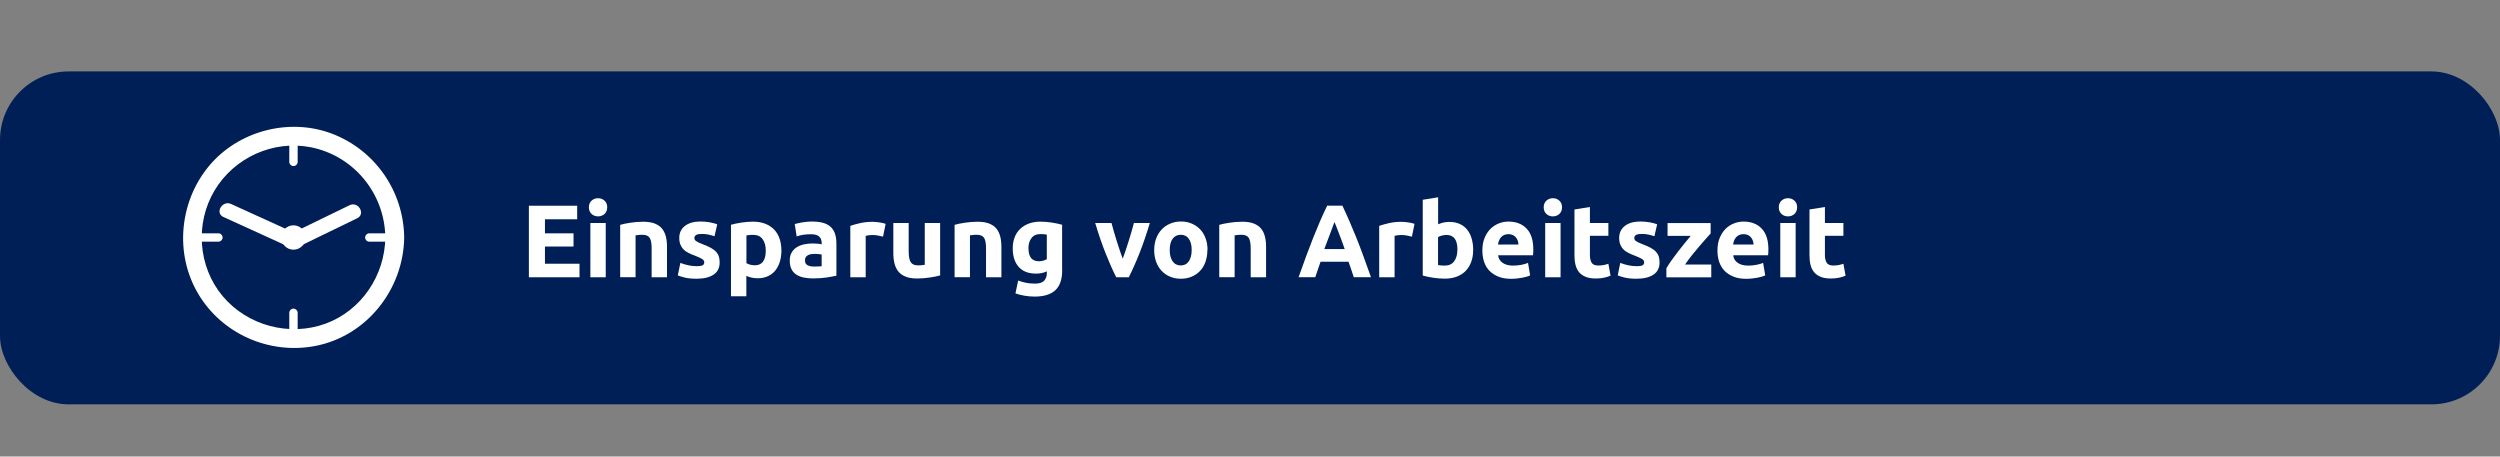 <?xml version="1.0" encoding="UTF-8"?>
<svg id="Ebene_1" data-name="Ebene 1" xmlns="http://www.w3.org/2000/svg" viewBox="0 0 322 58.8">
  <rect x="0" y="0" width="322" height="58.8" fill="#808080" stroke="none"/>
  <defs>
    <style>
      .cls-1 {
        fill: #fff;
      }

      .cls-2 {
        fill: #001f56;
      }
    </style>
  </defs>
  <rect class="cls-2" x="0" y="9.2" width="322" height="42.88" rx="8.83" ry="8.83"/>
  <g>
    <path class="cls-1" d="m68.12,35.71v-9.21h6.22v1.74h-4.15v1.81h3.68v1.7h-3.68v2.22h4.45v1.74h-6.52Z"/>
    <path class="cls-1" d="m78.21,26.7c0,.36-.12.65-.35.86-.23.21-.51.31-.83.31s-.6-.1-.83-.31c-.23-.21-.35-.49-.35-.86s.12-.65.35-.86c.23-.21.51-.31.83-.31s.6.1.83.31c.23.21.35.49.35.86Zm-.19,9.01h-1.98v-6.99h1.98v6.99Z"/>
    <path class="cls-1" d="m79.88,28.96c.34-.1.77-.19,1.3-.27s1.09-.13,1.67-.13,1.09.08,1.48.23c.39.16.71.37.94.66.23.28.39.62.49,1.01.1.39.15.82.15,1.3v3.95h-1.98v-3.71c0-.64-.08-1.09-.25-1.36s-.48-.4-.94-.4c-.14,0-.29,0-.45.02-.16.01-.3.03-.43.05v5.39h-1.98v-6.75Z"/>
    <path class="cls-1" d="m89.71,34.29c.36,0,.62-.04.77-.11.15-.07.23-.21.23-.41,0-.16-.1-.3-.29-.42-.19-.12-.49-.25-.89-.41-.31-.11-.59-.23-.84-.36-.25-.12-.47-.27-.64-.45-.18-.17-.31-.38-.41-.62-.1-.24-.15-.53-.15-.86,0-.66.24-1.17.73-1.55.49-.38,1.16-.57,2.01-.57.43,0,.83.04,1.22.11.39.08.7.16.93.25l-.35,1.54c-.23-.08-.48-.15-.75-.21-.27-.06-.57-.09-.91-.09-.62,0-.93.17-.93.52,0,.08.01.15.04.21.03.06.08.12.16.18s.19.12.33.19c.14.07.31.14.52.22.43.16.79.32,1.08.48.28.16.51.33.67.51.16.18.28.38.35.6.07.22.1.48.1.77,0,.69-.26,1.21-.78,1.56-.52.35-1.25.53-2.2.53-.62,0-1.14-.05-1.55-.16-.41-.11-.7-.19-.86-.27l.33-1.61c.34.13.68.24,1.04.31.35.08.7.11,1.05.11Z"/>
    <path class="cls-1" d="m100.65,32.22c0,.54-.07,1.03-.2,1.47-.13.44-.33.82-.58,1.14-.26.32-.58.57-.96.74-.38.18-.82.27-1.32.27-.27,0-.53-.03-.77-.08-.24-.05-.47-.13-.69-.23v2.63h-1.98v-9.21c.18-.05.38-.1.61-.15.23-.05.47-.09.72-.13.25-.04.51-.06.77-.09.26-.02.51-.03.75-.03.58,0,1.09.09,1.54.26.45.17.83.42,1.14.73.31.31.55.7.71,1.15.16.45.25.96.25,1.51Zm-2.02.05c0-.61-.14-1.1-.41-1.47-.27-.37-.68-.55-1.22-.55-.18,0-.34,0-.49.02-.15.01-.27.03-.37.05v3.57c.12.08.29.15.48.2.2.05.4.08.6.08.94,0,1.41-.63,1.41-1.9Z"/>
    <path class="cls-1" d="m104.68,28.54c.58,0,1.07.07,1.46.2.39.13.7.32.94.57.23.25.4.55.5.9.1.35.15.75.15,1.18v4.12c-.28.06-.68.14-1.18.22s-1.12.13-1.83.13c-.45,0-.86-.04-1.23-.12s-.68-.21-.95-.39c-.27-.18-.47-.42-.61-.71-.14-.29-.21-.65-.21-1.08s.08-.75.25-1.04c.16-.28.38-.51.66-.68.27-.17.59-.29.94-.37.35-.08.72-.11,1.1-.11.26,0,.48.01.68.03.2.02.36.05.48.09v-.19c0-.34-.1-.61-.31-.81-.2-.2-.56-.31-1.06-.31-.34,0-.67.02-1,.07-.33.05-.61.12-.85.21l-.25-1.59c.11-.04.26-.07.43-.11.17-.04.36-.08.56-.11.2-.03.42-.06.64-.08s.45-.03.68-.03Zm.16,5.79c.19,0,.38,0,.56-.01.18,0,.32-.02.43-.04v-1.5c-.08-.02-.2-.04-.36-.05-.16-.02-.31-.03-.44-.03-.19,0-.36.01-.52.03-.16.02-.31.06-.43.13-.12.06-.22.15-.29.25-.07.11-.11.24-.11.4,0,.31.1.52.31.64.21.12.49.18.86.18Z"/>
    <path class="cls-1" d="m113.73,30.48c-.18-.04-.39-.09-.62-.14-.24-.05-.5-.07-.77-.07-.12,0-.27.01-.45.03-.17.02-.3.05-.39.07v5.34h-1.98v-6.62c.35-.12.77-.24,1.26-.35.48-.11,1.02-.17,1.61-.17.11,0,.23,0,.39.02.15.01.3.03.45.05.15.02.3.05.45.08.15.03.28.07.39.11l-.33,1.63Z"/>
    <path class="cls-1" d="m121.09,35.47c-.34.1-.77.19-1.3.27s-1.09.13-1.67.13-1.09-.08-1.48-.24c-.39-.16-.71-.38-.94-.67-.23-.29-.39-.63-.49-1.03-.1-.4-.15-.84-.15-1.32v-3.89h1.98v3.65c0,.64.08,1.1.25,1.38.17.28.48.43.94.43.14,0,.29,0,.45-.02.16-.01.3-.03.43-.05v-5.39h1.98v6.75Z"/>
    <path class="cls-1" d="m122.95,28.96c.34-.1.77-.19,1.3-.27s1.09-.13,1.67-.13,1.09.08,1.48.23c.39.16.71.37.94.66.23.28.39.62.49,1.01.1.39.15.82.15,1.3v3.95h-1.98v-3.71c0-.64-.08-1.09-.25-1.36s-.48-.4-.94-.4c-.14,0-.29,0-.45.02-.16.01-.3.03-.43.05v5.39h-1.98v-6.75Z"/>
    <path class="cls-1" d="m136.81,34.83c0,1.14-.29,1.99-.87,2.54-.58.55-1.48.83-2.69.83-.43,0-.85-.04-1.28-.11s-.82-.17-1.18-.3l.35-1.66c.31.12.64.22.98.29.34.07.73.11,1.16.11.57,0,.97-.12,1.2-.37.23-.25.35-.57.35-.96v-.25c-.21.1-.43.17-.66.22-.23.05-.47.07-.74.07-.97,0-1.71-.29-2.22-.86s-.77-1.37-.77-2.4c0-.51.08-.98.24-1.4.16-.42.39-.78.7-1.08.31-.3.68-.53,1.12-.7.44-.16.94-.25,1.5-.25.24,0,.48.01.74.03.25.02.5.05.75.09.25.04.48.08.71.13s.43.1.6.15v5.87Zm-4.34-2.84c0,1.11.45,1.66,1.34,1.66.2,0,.39-.03.57-.08.18-.05.33-.12.45-.19v-3.16c-.1-.02-.21-.03-.35-.05-.13-.01-.29-.02-.46-.02-.52,0-.91.17-1.17.52-.26.35-.39.78-.39,1.32Z"/>
    <path class="cls-1" d="m143.77,35.71c-.45-.89-.91-1.92-1.38-3.11s-.91-2.48-1.33-3.88h2.1c.09.35.19.72.31,1.12.12.4.24.81.37,1.22.13.41.26.81.39,1.2.13.39.26.74.38,1.06.12-.32.24-.67.37-1.06.13-.39.26-.79.39-1.2.13-.41.25-.82.37-1.22s.22-.78.31-1.12h2.05c-.42,1.4-.86,2.69-1.33,3.88-.47,1.19-.93,2.22-1.38,3.11h-1.64Z"/>
    <path class="cls-1" d="m155.51,32.2c0,.55-.08,1.05-.24,1.51s-.39.85-.69,1.17c-.3.32-.66.57-1.08.75-.42.18-.89.27-1.41.27s-.98-.09-1.4-.27c-.42-.18-.78-.43-1.08-.75-.3-.32-.54-.71-.7-1.17-.17-.46-.25-.96-.25-1.51s.09-1.05.26-1.5c.17-.45.41-.84.72-1.16.31-.32.67-.57,1.09-.74.42-.18.88-.27,1.38-.27s.97.09,1.39.27c.42.18.78.43,1.08.74.3.32.54.7.7,1.16.17.45.25.95.25,1.5Zm-2.02,0c0-.61-.12-1.09-.37-1.44-.24-.35-.59-.52-1.04-.52s-.8.18-1.05.52c-.25.35-.37.83-.37,1.44s.12,1.1.37,1.45c.25.36.6.54,1.05.54s.8-.18,1.04-.54c.24-.36.37-.84.37-1.45Z"/>
    <path class="cls-1" d="m157.04,28.96c.34-.1.77-.19,1.3-.27s1.09-.13,1.67-.13,1.09.08,1.48.23c.39.16.71.37.94.66.23.28.39.62.49,1.01.1.39.15.82.15,1.3v3.95h-1.98v-3.71c0-.64-.08-1.09-.25-1.36s-.48-.4-.94-.4c-.14,0-.29,0-.45.02-.16.01-.3.03-.43.05v5.39h-1.98v-6.75Z"/>
    <path class="cls-1" d="m174.37,35.71c-.1-.32-.21-.65-.33-.99-.12-.34-.24-.67-.35-1.01h-3.6c-.12.34-.23.67-.35,1.01-.12.34-.23.67-.33.98h-2.15c.35-.99.68-1.91.99-2.75s.61-1.63.91-2.38c.3-.74.59-1.45.88-2.12.29-.67.59-1.32.9-1.96h1.96c.3.64.6,1.29.89,1.96.29.67.59,1.38.89,2.12s.6,1.54.91,2.38.64,1.76.99,2.75h-2.22Zm-2.49-7.12c-.05.13-.11.32-.2.55-.09.23-.19.5-.3.8-.11.3-.24.63-.38,1-.14.36-.28.74-.43,1.14h2.63c-.14-.4-.28-.78-.41-1.14s-.26-.7-.38-1c-.12-.3-.22-.57-.31-.8-.09-.23-.16-.41-.22-.54Z"/>
    <path class="cls-1" d="m181.85,30.48c-.18-.04-.39-.09-.62-.14-.24-.05-.5-.07-.77-.07-.12,0-.27.01-.45.03-.17.02-.3.05-.39.07v5.34h-1.98v-6.62c.35-.12.77-.24,1.26-.35.48-.11,1.02-.17,1.61-.17.11,0,.23,0,.39.02.15.01.3.03.45.05.15.02.3.05.45.08s.28.07.39.11l-.33,1.63Z"/>
    <path class="cls-1" d="m189.74,32.22c0,.56-.08,1.06-.25,1.51-.16.45-.4.84-.71,1.16-.31.32-.69.56-1.14.74-.45.17-.97.26-1.54.26-.24,0-.49-.01-.75-.03-.26-.02-.52-.05-.77-.09-.25-.04-.49-.08-.72-.13s-.43-.1-.61-.15v-9.76l1.98-.32v3.48c.22-.1.45-.17.69-.23.24-.05.5-.08.77-.08.5,0,.93.09,1.32.26.38.17.7.42.96.74.26.32.45.7.58,1.15.13.45.2.95.2,1.49Zm-2.02-.05c0-1.28-.47-1.91-1.41-1.91-.2,0-.4.03-.6.08-.2.05-.36.12-.49.2v3.6c.1.02.22.03.37.05.15.01.31.02.49.02.54,0,.95-.19,1.22-.56.27-.37.41-.86.41-1.47Z"/>
    <path class="cls-1" d="m190.93,32.27c0-.62.09-1.16.29-1.63.19-.46.44-.85.75-1.16.31-.31.67-.54,1.07-.7.4-.16.82-.24,1.24-.24.99,0,1.78.3,2.35.91.58.61.86,1.5.86,2.68,0,.12,0,.24-.01.38,0,.14-.02.26-.03.37h-4.49c.04.41.23.73.57.97.34.24.79.36,1.35.36.36,0,.72-.03,1.07-.1.35-.07.64-.15.86-.25l.27,1.61c-.11.05-.25.11-.42.16-.18.05-.37.1-.59.14-.22.04-.45.07-.7.1-.25.03-.5.04-.74.04-.63,0-1.18-.09-1.64-.28-.46-.19-.85-.44-1.16-.76-.31-.32-.53-.71-.68-1.15-.15-.44-.22-.92-.22-1.43Zm4.65-.76c0-.17-.04-.33-.09-.49-.05-.16-.12-.3-.23-.43-.1-.12-.23-.23-.39-.31s-.35-.12-.58-.12-.41.04-.57.11c-.16.08-.29.17-.4.3-.11.12-.19.27-.25.43-.06.16-.1.33-.13.5h2.62Z"/>
    <path class="cls-1" d="m201.19,26.7c0,.36-.12.65-.35.86-.23.21-.51.31-.83.31s-.6-.1-.83-.31c-.23-.21-.35-.49-.35-.86s.12-.65.35-.86c.23-.21.51-.31.83-.31s.6.1.83.31c.23.21.35.49.35.86Zm-.19,9.01h-1.98v-6.99h1.98v6.99Z"/>
    <path class="cls-1" d="m202.8,26.98l1.98-.32v2.06h2.38v1.65h-2.38v2.46c0,.42.07.75.22,1,.15.25.44.37.88.37.21,0,.43-.02.66-.06.23-.04.43-.1.62-.17l.28,1.54c-.24.1-.5.18-.8.25-.29.07-.65.11-1.08.11-.54,0-.99-.07-1.34-.22-.35-.15-.64-.35-.85-.61-.21-.26-.36-.58-.45-.95s-.13-.78-.13-1.24v-5.87Z"/>
    <path class="cls-1" d="m210.77,34.29c.36,0,.62-.04.77-.11.15-.07.23-.21.23-.41,0-.16-.1-.3-.29-.42-.2-.12-.49-.25-.89-.41-.31-.11-.59-.23-.84-.36-.25-.12-.47-.27-.64-.45-.18-.17-.31-.38-.41-.62-.1-.24-.15-.53-.15-.86,0-.66.24-1.17.73-1.55.49-.38,1.16-.57,2.01-.57.43,0,.83.04,1.22.11s.7.16.93.25l-.35,1.54c-.23-.08-.48-.15-.75-.21-.27-.06-.57-.09-.91-.09-.62,0-.93.17-.93.52,0,.08.01.15.04.21.03.06.08.12.16.18.08.06.19.12.33.19.14.07.31.14.52.22.43.16.79.32,1.08.48.28.16.51.33.67.51.16.18.28.38.35.6.07.22.1.48.1.77,0,.69-.26,1.21-.78,1.56s-1.25.53-2.2.53c-.62,0-1.14-.05-1.55-.16-.41-.11-.7-.19-.86-.27l.33-1.61c.34.13.68.24,1.04.31.35.08.7.11,1.05.11Z"/>
    <path class="cls-1" d="m220.35,30.05c-.16.18-.37.42-.65.72-.27.3-.56.63-.87,1-.31.36-.62.74-.94,1.14-.32.4-.6.78-.86,1.16h3.38v1.65h-5.78v-1.17c.19-.32.41-.66.67-1.03s.54-.74.82-1.11c.29-.37.57-.73.86-1.08s.54-.67.78-.95h-2.98v-1.65h5.55v1.33Z"/>
    <path class="cls-1" d="m221.21,32.27c0-.62.09-1.16.29-1.63.19-.46.44-.85.75-1.16.31-.31.67-.54,1.07-.7.4-.16.82-.24,1.24-.24.99,0,1.78.3,2.35.91.58.61.86,1.5.86,2.68,0,.12,0,.24-.01.38,0,.14-.02.26-.03.37h-4.49c.04.41.23.73.57.97.34.24.79.36,1.35.36.36,0,.72-.03,1.07-.1.35-.07.64-.15.86-.25l.27,1.61c-.11.05-.25.11-.42.16-.18.05-.37.1-.59.14-.22.04-.45.07-.7.1-.25.03-.5.04-.74.04-.63,0-1.18-.09-1.64-.28-.46-.19-.85-.44-1.16-.76-.31-.32-.53-.71-.68-1.15-.15-.44-.22-.92-.22-1.43Zm4.65-.76c0-.17-.04-.33-.09-.49-.05-.16-.12-.3-.23-.43-.1-.12-.23-.23-.39-.31s-.35-.12-.58-.12-.41.04-.57.11c-.16.08-.29.17-.4.3-.11.12-.19.27-.25.43-.06.16-.1.33-.13.5h2.62Z"/>
    <path class="cls-1" d="m231.47,26.7c0,.36-.12.65-.35.86-.23.21-.51.31-.83.31s-.6-.1-.83-.31c-.23-.21-.35-.49-.35-.86s.12-.65.35-.86c.23-.21.51-.31.83-.31s.6.1.83.31c.23.21.35.49.35.86Zm-.19,9.01h-1.98v-6.99h1.98v6.99Z"/>
    <path class="cls-1" d="m233.07,26.98l1.98-.32v2.06h2.38v1.65h-2.38v2.46c0,.42.07.75.22,1,.15.25.44.37.88.37.21,0,.43-.02.66-.06.23-.04.43-.1.62-.17l.28,1.54c-.24.1-.5.18-.8.25-.29.07-.65.11-1.08.11-.54,0-.99-.07-1.34-.22-.35-.15-.64-.35-.85-.61-.21-.26-.36-.58-.45-.95s-.13-.78-.13-1.24v-5.87Z"/>
  </g>
  <g>
    <path class="cls-1" d="m49.63,30.59c-.06,4.87-3.06,9.39-7.68,11.09s-10.06.3-13.28-3.55c-3.17-3.79-3.56-9.36-1.04-13.59s7.54-6.52,12.37-5.58c5.57,1.09,9.57,5.98,9.63,11.63.02,1.56,2.44,1.56,2.43,0-.07-5.95-3.75-11.27-9.32-13.38-5.54-2.09-12.11-.34-15.87,4.23s-4.41,11.25-1.33,16.42c3.06,5.14,9.1,7.8,14.96,6.72,6.69-1.23,11.48-7.29,11.56-14,.02-1.56-2.41-1.56-2.43,0Z"/>
    <g>
      <path class="cls-1" d="m38.29,31.86c2.57-1.25,5.15-2.5,7.72-3.75,1.12-.54.14-2.22-.98-1.68-2.57,1.25-5.15,2.5-7.72,3.75-1.12.54-.14,2.22.98,1.68h0Z"/>
      <path class="cls-1" d="m28.78,27.95c2.86,1.3,5.72,2.6,8.58,3.91,1.13.51,2.12-1.16.98-1.68l-8.58-3.91c-1.13-.51-2.12,1.16-.98,1.68h0Z"/>
      <path class="cls-1" d="m37.26,17.05v3.8c0,.29.25.54.54.54s.54-.25.54-.54v-3.8c0-.29-.25-.54-.54-.54s-.54.25-.54.54h0Z"/>
      <path class="cls-1" d="m37.26,40.29v3.8c0,.29.25.54.54.54s.54-.25.54-.54v-3.8c0-.29-.25-.54-.54-.54s-.54.25-.54.54h0Z"/>
      <path class="cls-1" d="m51.37,30.05h-3.32c-.16,0-.32,0-.48,0-.29,0-.54.25-.54.54s.25.54.54.54h3.32c.16,0,.32,0,.48,0,.29,0,.54-.25.54-.54s-.25-.54-.54-.54h0Z"/>
      <path class="cls-1" d="m28.13,30.05h-3.32c-.16,0-.32,0-.48,0-.29,0-.54.25-.54.54s.25.54.54.54h3.32c.16,0,.32,0,.48,0,.29,0,.54-.25.54-.54s-.25-.54-.54-.54h0Z"/>
    </g>
    <circle class="cls-1" cx="37.8" cy="30.59" r="1.57"/>
  </g>
</svg>